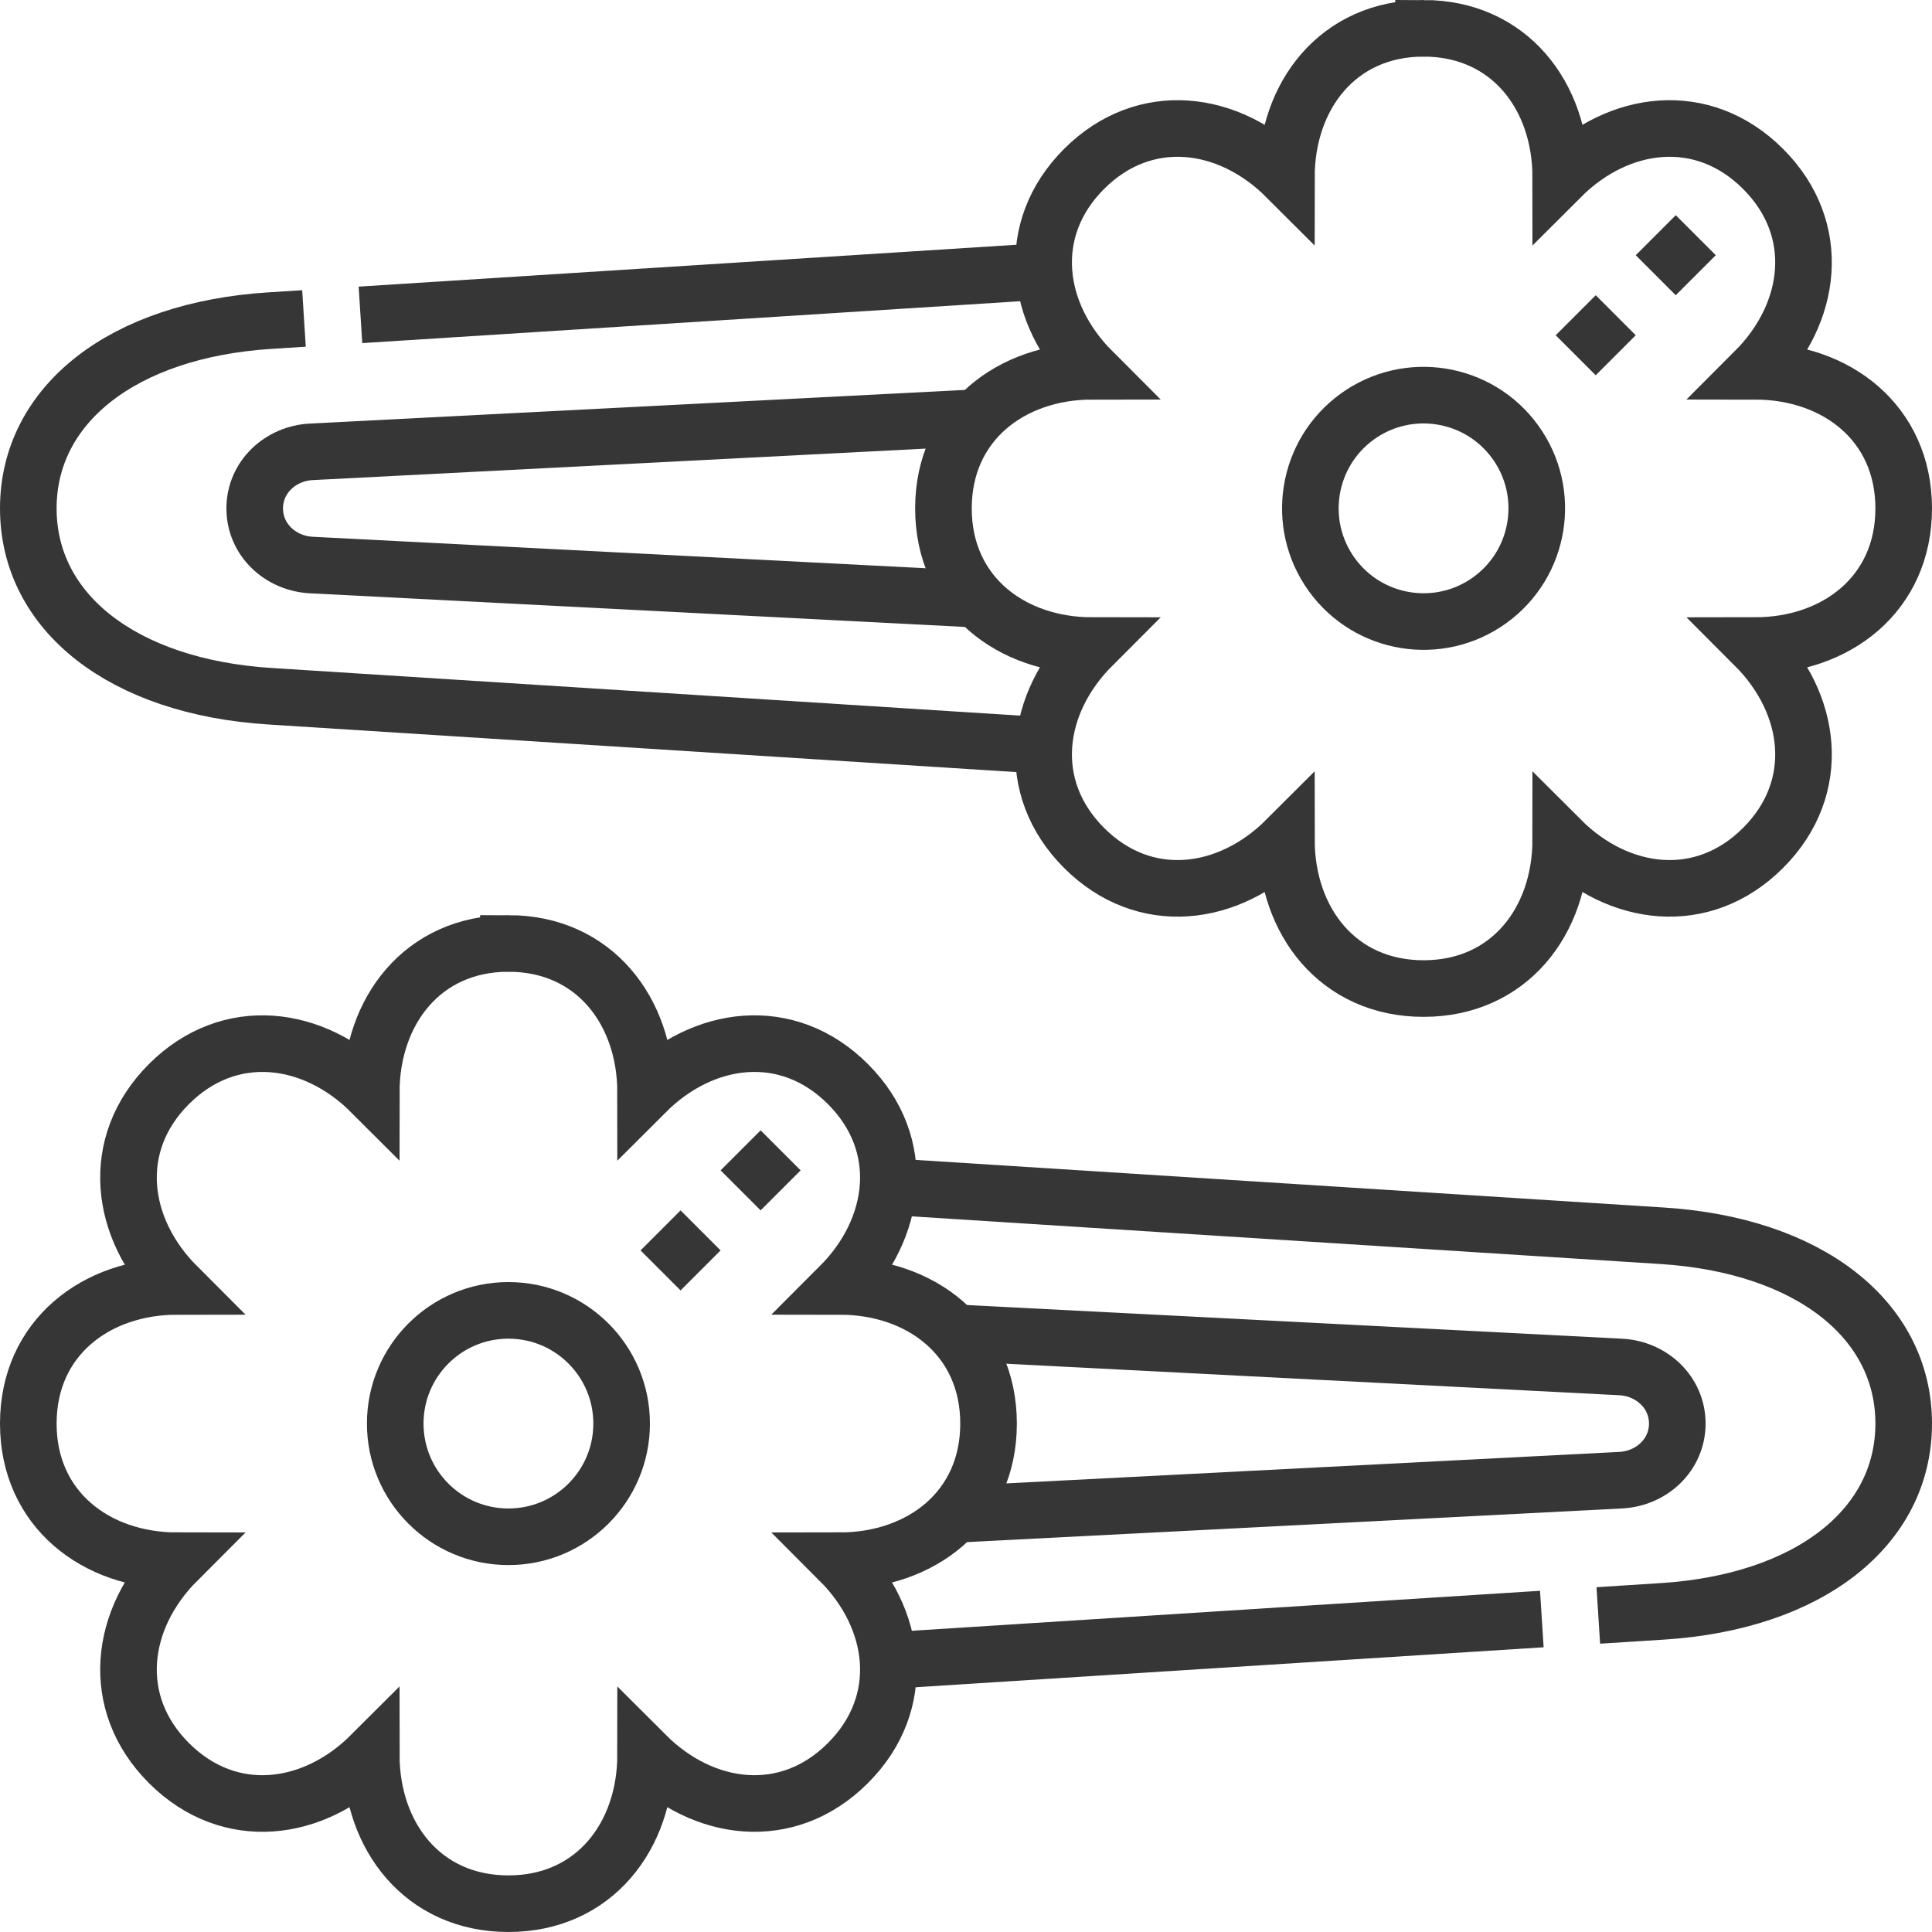 <?xml version="1.0" standalone="no"?>
<svg xmlns="http://www.w3.org/2000/svg" version="1.1" xmlns:xlink="http://www.w3.org/1999/xlink" width="512" height="512" x="0" y="0" viewBox="0 0 512 512" style="enable-background:new 0 0 512 512" xml:space="preserve" class=""><g><path d="M377.261 7.5c22.685 0 36.354 17.884 36.354 39.472 15.265-15.265 37.576-18.245 53.617-2.205 16.04 16.042 13.06 38.352-2.205 53.617 21.589 0 39.473 13.669 39.473 36.354 0 22.686-17.884 36.354-39.473 36.354 15.266 15.266 18.246 37.576 2.205 53.618-16.042 16.04-38.352 13.06-53.617-2.205 0 21.588-13.669 39.473-36.354 39.473-22.686 0-36.354-17.885-36.354-39.473-15.265 15.265-37.576 18.247-53.618 2.206-16.041-16.042-13.061-38.352 2.205-53.618-21.588 0-39.473-13.668-39.473-36.354s17.884-36.354 39.473-36.354c-15.265-15.265-18.246-37.576-2.205-53.617 16.042-16.041 38.352-13.061 53.618 2.205 0-21.589 13.668-39.473 36.354-39.473z" style="fill-rule:evenodd;clip-rule:evenodd;stroke-width:15;stroke-miterlimit:22.926;" fill-rule="evenodd" clip-rule="evenodd" fill="none" stroke="#363636" stroke-width="15" stroke-miterlimit="22.926" data-original="#000000" opacity="1"/><circle cx="377.261" cy="134.739" r="30" style="fill-rule:evenodd;clip-rule:evenodd;stroke-width:15;stroke-miterlimit:22.926;" transform="rotate(-35.816 377.227 134.732)" fill-rule="evenodd" clip-rule="evenodd" fill="none" stroke="#363636" stroke-width="15" stroke-miterlimit="22.926" data-original="#000000" opacity="1"/><path d="m276.655 71.912-181.13 11.53m-14.969.952-9.057.577C32.54 87.45 7.5 107.207 7.5 134.739s25.04 47.289 63.999 49.768l205.156 13.059" style="fill-rule:evenodd;clip-rule:evenodd;stroke-width:15;stroke-miterlimit:22.926;" fill-rule="evenodd" clip-rule="evenodd" fill="none" stroke="#363636" stroke-width="15" stroke-miterlimit="22.926" data-original="#000000" opacity="1"/><path d="m258.971 110.675-176.472 9.064c-8.238.423-15 6.75-15 15s6.761 14.577 15 15l176.472 9.064M438.79 72.937l10.607-10.607m-31.821 31.821 10.607-10.607M134.739 250.022c22.685 0 36.354 17.883 36.354 39.472 15.265-15.265 37.576-18.245 53.617-2.204 16.04 16.041 13.06 38.352-2.205 53.617 21.589 0 39.473 13.669 39.473 36.354 0 22.686-17.884 36.353-39.473 36.353 15.266 15.266 18.246 37.576 2.205 53.618-16.042 16.04-38.352 13.06-53.617-2.205 0 21.588-13.669 39.473-36.354 39.473-22.686 0-36.354-17.885-36.354-39.473-15.265 15.265-37.576 18.247-53.618 2.206-16.041-16.042-13.061-38.352 2.205-53.618-21.588 0-39.472-13.668-39.472-36.353 0-22.686 17.884-36.354 39.472-36.354-15.265-15.265-18.246-37.576-2.205-53.617 16.042-16.041 38.352-13.061 53.618 2.205 0-21.59 13.668-39.474 36.354-39.474z" style="fill-rule:evenodd;clip-rule:evenodd;stroke-width:15;stroke-miterlimit:22.926;" fill-rule="evenodd" clip-rule="evenodd" fill="none" stroke="#363636" stroke-width="15" stroke-miterlimit="22.926" data-original="#000000" opacity="1"/><circle cx="134.739" cy="377.261" r="30" style="fill-rule:evenodd;clip-rule:evenodd;stroke-width:15;stroke-miterlimit:22.926;" fill-rule="evenodd" clip-rule="evenodd" fill="none" stroke="#363636" stroke-width="15" stroke-miterlimit="22.926" data-original="#000000" opacity="1"/><path d="M235.344 314.434 440.5 327.493c38.959 2.48 63.999 22.236 63.999 49.768s-25.04 47.289-63.999 49.768l-16.933 1.078m-14.969.953-173.254 11.028" style="fill-rule:evenodd;clip-rule:evenodd;stroke-width:15;stroke-miterlimit:22.926;" fill-rule="evenodd" clip-rule="evenodd" fill="none" stroke="#363636" stroke-width="15" stroke-miterlimit="22.926" data-original="#000000" opacity="1"/><path d="m253.029 353.197 176.472 9.064c8.238.423 15 6.75 15 15s-6.761 14.577-15 15l-176.472 9.064M196.268 315.459l10.607-10.607m-31.821 31.821 10.607-10.607" style="fill-rule:evenodd;clip-rule:evenodd;stroke-width:15;stroke-miterlimit:22.926;" fill-rule="evenodd" clip-rule="evenodd" fill="none" stroke="#363636" stroke-width="15" stroke-miterlimit="22.926" data-original="#000000" opacity="1"/></g></svg>
